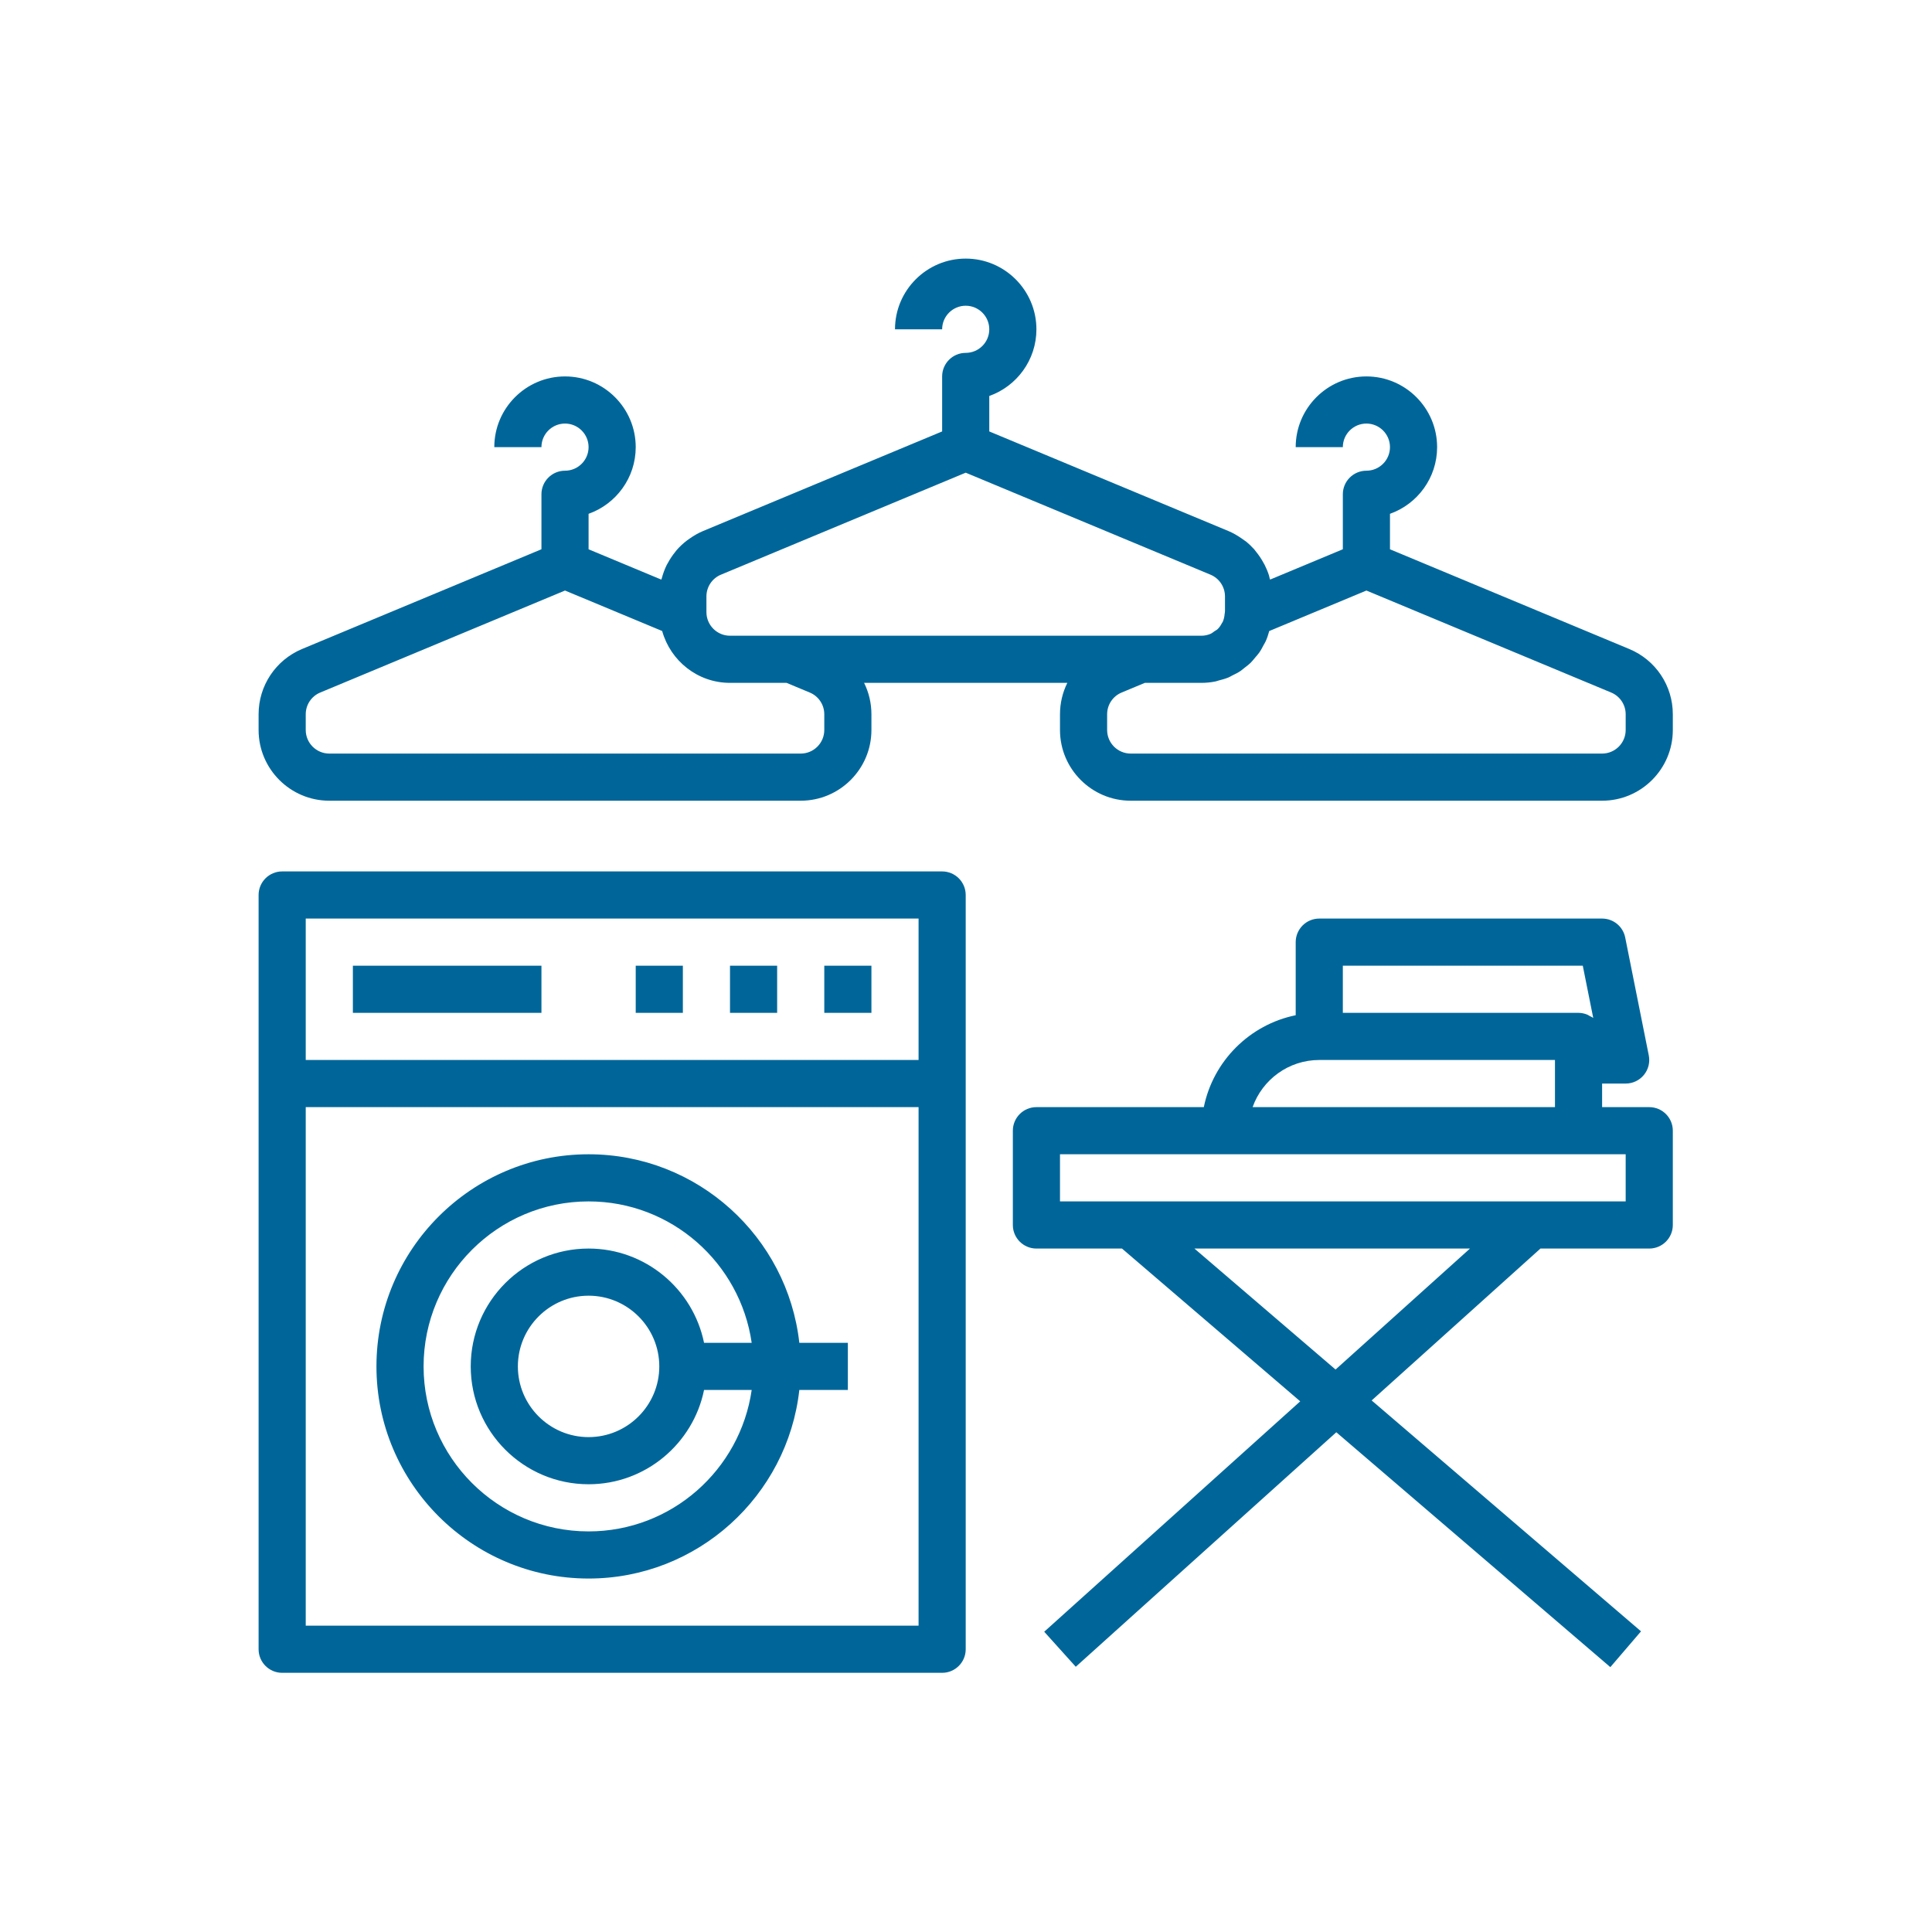<?xml version="1.0"?>
<svg xmlns="http://www.w3.org/2000/svg" xmlns:xlink="http://www.w3.org/1999/xlink" version="1.1" id="Capa_1" x="0px" y="0px" viewBox="0 0 480 480" style="enable-background:new 0 0 480 480;" xml:space="preserve" width="512px" height="512px" class=""><g transform="matrix(0.732 0 0 0.732 64.247 64.247)"><g>
	<g>
		<path d="M232,208H8c-4.416,0-8,3.584-8,8v64v192c0,4.416,3.584,8,8,8h224c4.416,0,8-3.584,8-8V280v-64    C240,211.584,236.416,208,232,208z M224,464H16V288h208V464z M224,272H16v-48h208V272z" data-original="#000000" class="active-path" data-old_color="#000000" fill="#006699"/>
	</g>
</g><g>
	<g>
		<path d="M183.528,368c-4-35.944-34.536-64-71.528-64c-39.696,0-72,32.304-72,72s32.304,72,72,72c36.992,0,67.528-28.056,71.528-64    H200v-16H183.528z M112,336c-22.056,0-40,17.944-40,40c0,22.056,17.944,40,40,40c19.312,0,35.472-13.768,39.192-32h16.168    c-3.904,27.096-27.208,48-55.36,48c-30.88,0-56-25.12-56-56s25.12-56,56-56c28.152,0,51.456,20.904,55.36,48h-16.168    C147.472,349.768,131.32,336,112,336z M136,376c0,13.232-10.768,24-24,24s-24-10.768-24-24s10.768-24,24-24S136,362.768,136,376z" data-original="#000000" class="active-path" data-old_color="#000000" fill="#006699"/>
	</g>
</g><g>
	<g>
		<rect x="128" y="240" width="16" height="16" data-original="#000000" class="active-path" data-old_color="#000000" fill="#006699"/>
	</g>
</g><g>
	<g>
		<rect x="160" y="240" width="16" height="16" data-original="#000000" class="active-path" data-old_color="#000000" fill="#006699"/>
	</g>
</g><g>
	<g>
		<rect x="192" y="240" width="16" height="16" data-original="#000000" class="active-path" data-old_color="#000000" fill="#006699"/>
	</g>
</g><g>
	<g>
		<rect x="32" y="240" width="64" height="16" data-original="#000000" class="active-path" data-old_color="#000000" fill="#006699"/>
	</g>
</g><g>
	<g>
		<path d="M472,288h-16v-8h8c2.4,0,4.664-1.072,6.184-2.928c1.52-1.848,2.128-4.288,1.656-6.64l-8-40    c-0.744-3.744-4.024-6.432-7.84-6.432h-96c-2.12,0-4.16,0.84-5.656,2.344C352.848,227.848,352,229.88,352,232v24.808    C336.352,260,324,272.352,320.816,288H264c-4.416,0-8,3.584-8,8v32c0,4.416,3.584,8,8,8h29.04l60.496,51.856l-86.888,78.2    l10.704,11.888l88.432-79.592l93.008,79.72l10.416-12.152l-91.424-78.368L435.072,336H472c4.416,0,8-3.584,8-8v-32    C480,291.584,476.416,288,472,288z M368,240h81.44l3.552,17.744c-0.376-0.304-0.848-0.48-1.272-0.712    c-0.272-0.144-0.512-0.328-0.8-0.448c-0.912-0.352-1.88-0.584-2.92-0.584h-80V240z M360,272h80v16H337.376    C340.672,278.688,349.576,272,360,272z M365.528,377.064L317.624,336h93.528L365.528,377.064z M464,320H272v-16h56h120h16V320z" data-original="#000000" class="active-path" data-old_color="#000000" fill="#006699"/>
	</g>
</g><g>
	<g>
		<path d="M465.224,132.512L384,98.664v-12.04c9.312-3.304,16-12.2,16-22.632c0-13.232-10.768-24-24-24s-24,10.768-24,24h16    c0-4.408,3.592-8,8-8c4.408,0,8,3.592,8,8s-3.592,8-8,8c-4.416,0-8,3.584-8,8v18.664l-24.68,10.288    c-0.04-0.152-0.12-0.28-0.16-0.432c-0.08-0.296-0.112-0.6-0.2-0.888c-0.392-1.272-0.904-2.488-1.496-3.672    c-0.12-0.24-0.264-0.456-0.392-0.696c-0.712-1.312-1.536-2.552-2.48-3.712c-0.16-0.2-0.304-0.408-0.472-0.6    c-0.096-0.112-0.176-0.24-0.272-0.352c-0.072-0.08-0.16-0.144-0.232-0.224c-0.72-0.776-1.472-1.52-2.288-2.192    c-0.24-0.2-0.528-0.36-0.776-0.552c-0.28-0.208-0.56-0.4-0.848-0.6c-1.392-0.968-2.856-1.848-4.464-2.52L248,58.664V46.632    c9.312-3.304,16-12.2,16-22.632c0-13.232-10.768-24-24-24s-24,10.768-24,24h16c0-4.408,3.592-8,8-8s8,3.592,8,8s-3.592,8-8,8    c-4.416,0-8,3.584-8,8v18.664l-81.224,33.84c-1.608,0.672-3.072,1.544-4.456,2.512c-0.288,0.2-0.584,0.4-0.864,0.608    c-1.304,0.992-2.512,2.096-3.568,3.32c-0.168,0.192-0.304,0.408-0.472,0.608c-0.944,1.16-1.768,2.392-2.48,3.704    c-0.128,0.24-0.28,0.456-0.4,0.704c-0.72,1.448-1.272,2.976-1.696,4.56c-0.04,0.152-0.128,0.28-0.16,0.432L112,98.664v-12.04    c9.312-3.304,16-12.2,16-22.632c0-13.232-10.768-24-24-24s-24,10.768-24,24h16c0-4.408,3.592-8,8-8s8,3.592,8,8s-3.592,8-8,8    c-4.416,0-8,3.584-8,8v18.664l-81.224,33.84C5.8,136.248,0,144.944,0,154.664V160c0,13.232,10.768,24,24,24h160    c13.232,0,24-10.768,24-24v-5.336c0-3.792-0.88-7.424-2.488-10.664h68.976c-1.608,3.248-2.488,6.88-2.488,10.664V160    c0,13.232,10.768,24,24,24h160c13.232,0,24-10.768,24-24v-5.336C480,144.944,474.2,136.248,465.224,132.512z M192,160    c0,4.408-3.592,8-8,8H24c-4.408,0-8-3.592-8-8v-5.336c0-3.24,1.936-6.144,4.928-7.384L104,112.664l32.976,13.736    C139.8,136.52,149,144,160,144h19.2l7.88,3.288c2.984,1.24,4.92,4.144,4.92,7.376V160z M180.8,128H160c-4.408,0-8-3.592-8-8    v-5.336c0-3.24,1.936-6.144,4.928-7.384L240,72.664l83.08,34.616c2.984,1.248,4.92,4.152,4.92,7.384v4.968    c-0.024,0.24-0.048,0.496-0.056,0.648c0,0.096-0.048,0.184-0.056,0.28c-0.072,0.976-0.28,1.92-0.664,2.768    c-0.056,0.128-0.168,0.216-0.232,0.344c-0.392,0.76-0.864,1.48-1.464,2.072c-0.32,0.304-0.736,0.496-1.104,0.744    c-0.448,0.312-0.864,0.688-1.376,0.896C322.112,127.776,321.08,128,320,128h-20.8H180.8z M464,160c0,4.408-3.592,8-8,8H296    c-4.408,0-8-3.592-8-8v-5.336c0-3.24,1.936-6.144,4.928-7.384L300.8,144H320c1.632,0,3.232-0.168,4.776-0.48    c0.384-0.08,0.728-0.24,1.104-0.328c1.144-0.288,2.288-0.6,3.36-1.048c0.408-0.168,0.768-0.416,1.168-0.616    c0.976-0.472,1.96-0.952,2.856-1.552c0.464-0.312,0.872-0.704,1.312-1.04c0.744-0.576,1.504-1.136,2.176-1.8    c0.536-0.528,0.992-1.136,1.48-1.712c0.472-0.56,0.976-1.088,1.392-1.688c0.576-0.816,1.032-1.704,1.504-2.592    c0.224-0.432,0.496-0.832,0.696-1.28c0.496-1.088,0.856-2.24,1.184-3.408c0.008-0.016,0.016-0.032,0.016-0.048L376,112.664    l83.072,34.616c2.992,1.248,4.928,4.152,4.928,7.384V160z" data-original="#000000" class="active-path" data-old_color="#000000" fill="#006699"/>
	</g>
</g></g> </svg>
